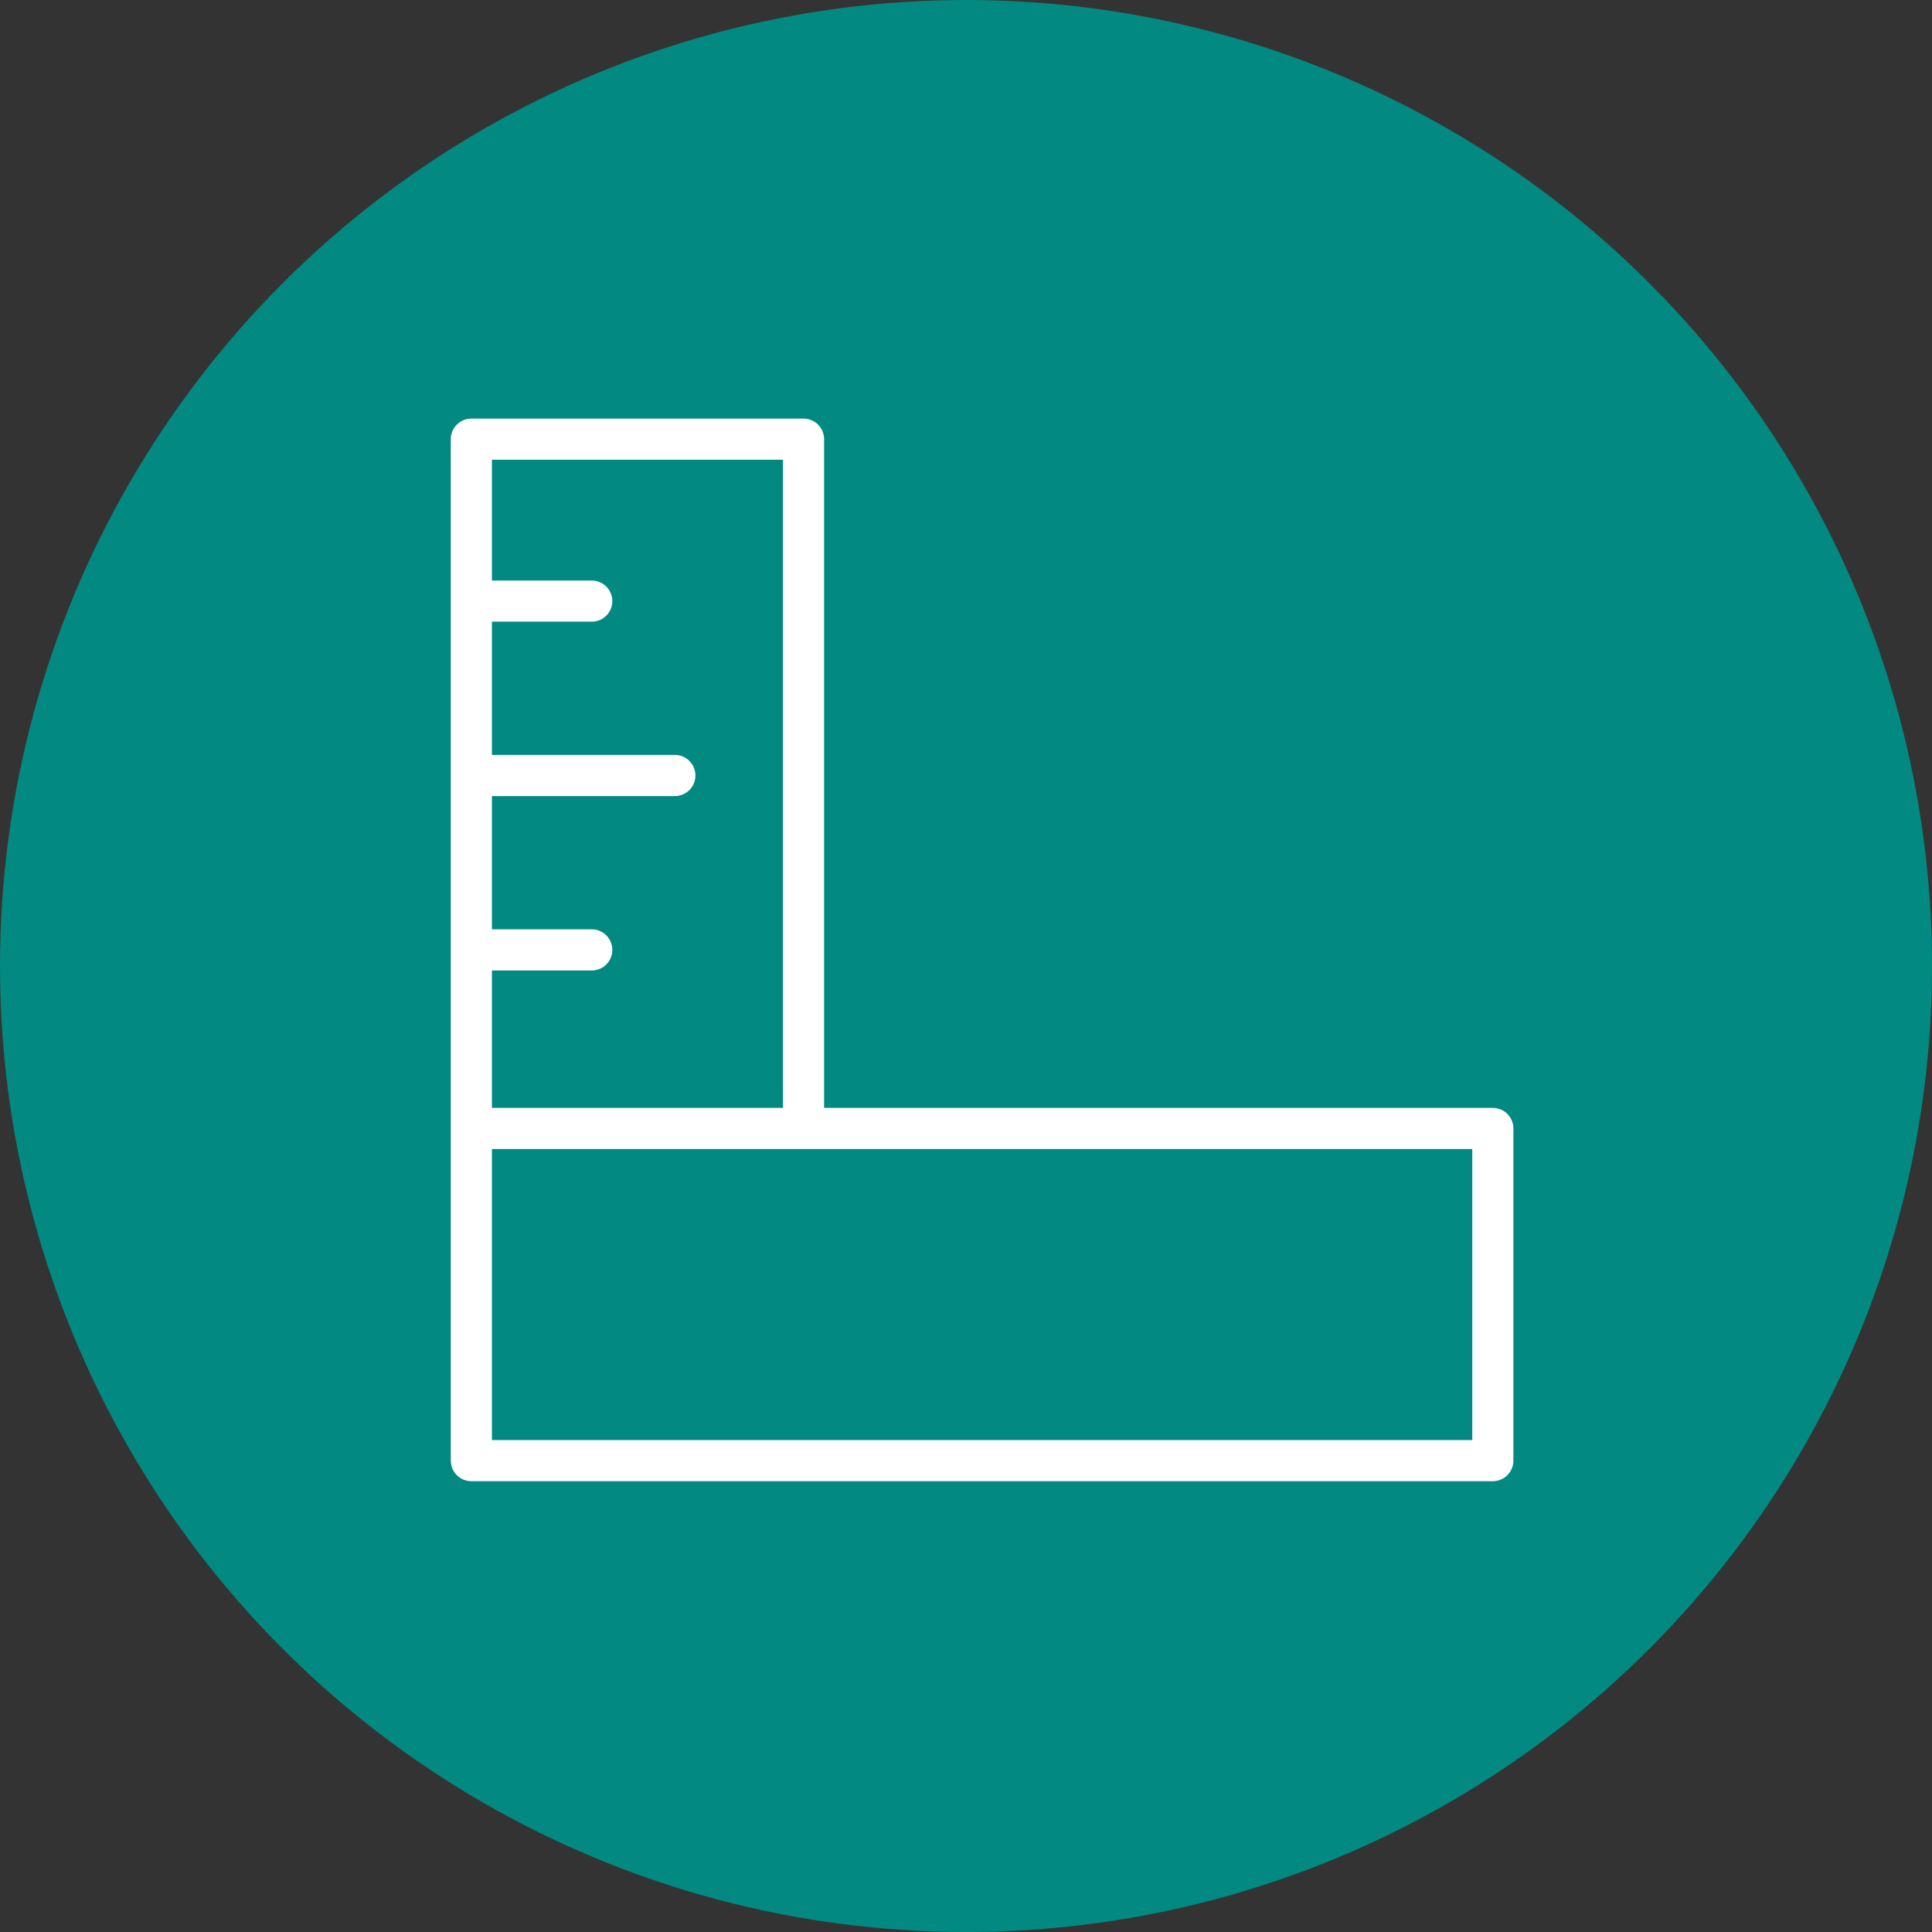 <?xml version="1.0" encoding="UTF-8"?> <svg xmlns="http://www.w3.org/2000/svg" width="60" height="60" viewBox="0 0 60 60" fill="none"><rect x="0" y="0" width="60" height="60" fill="#333333" stroke="none"/> <circle cx="30" cy="30" r="30" transform="rotate(-180 30 30)" fill="#028981"></circle> <path d="M46.361 34.407H25.593V13.639C25.593 13.286 25.307 13 24.954 13H14.639C14.286 13 14 13.286 14 13.639V35.046V45.361C14 45.714 14.286 46 14.639 46H46.361C46.714 46 47 45.714 47 45.361V35.046C47 34.693 46.714 34.407 46.361 34.407ZM24.315 14.277V34.407H15.277V30.139H18.377C18.73 30.139 19.016 29.853 19.016 29.5C19.016 29.147 18.73 28.861 18.377 28.861H15.277V24.723H20.959C21.311 24.723 21.597 24.437 21.597 24.084C21.597 23.731 21.311 23.445 20.959 23.445H15.277V19.306H18.377C18.73 19.306 19.016 19.02 19.016 18.668C19.016 18.314 18.73 18.029 18.377 18.029H15.277V14.277H24.315ZM45.723 44.723H15.277V35.684H45.723V44.723Z" fill="white"></path> </svg> 